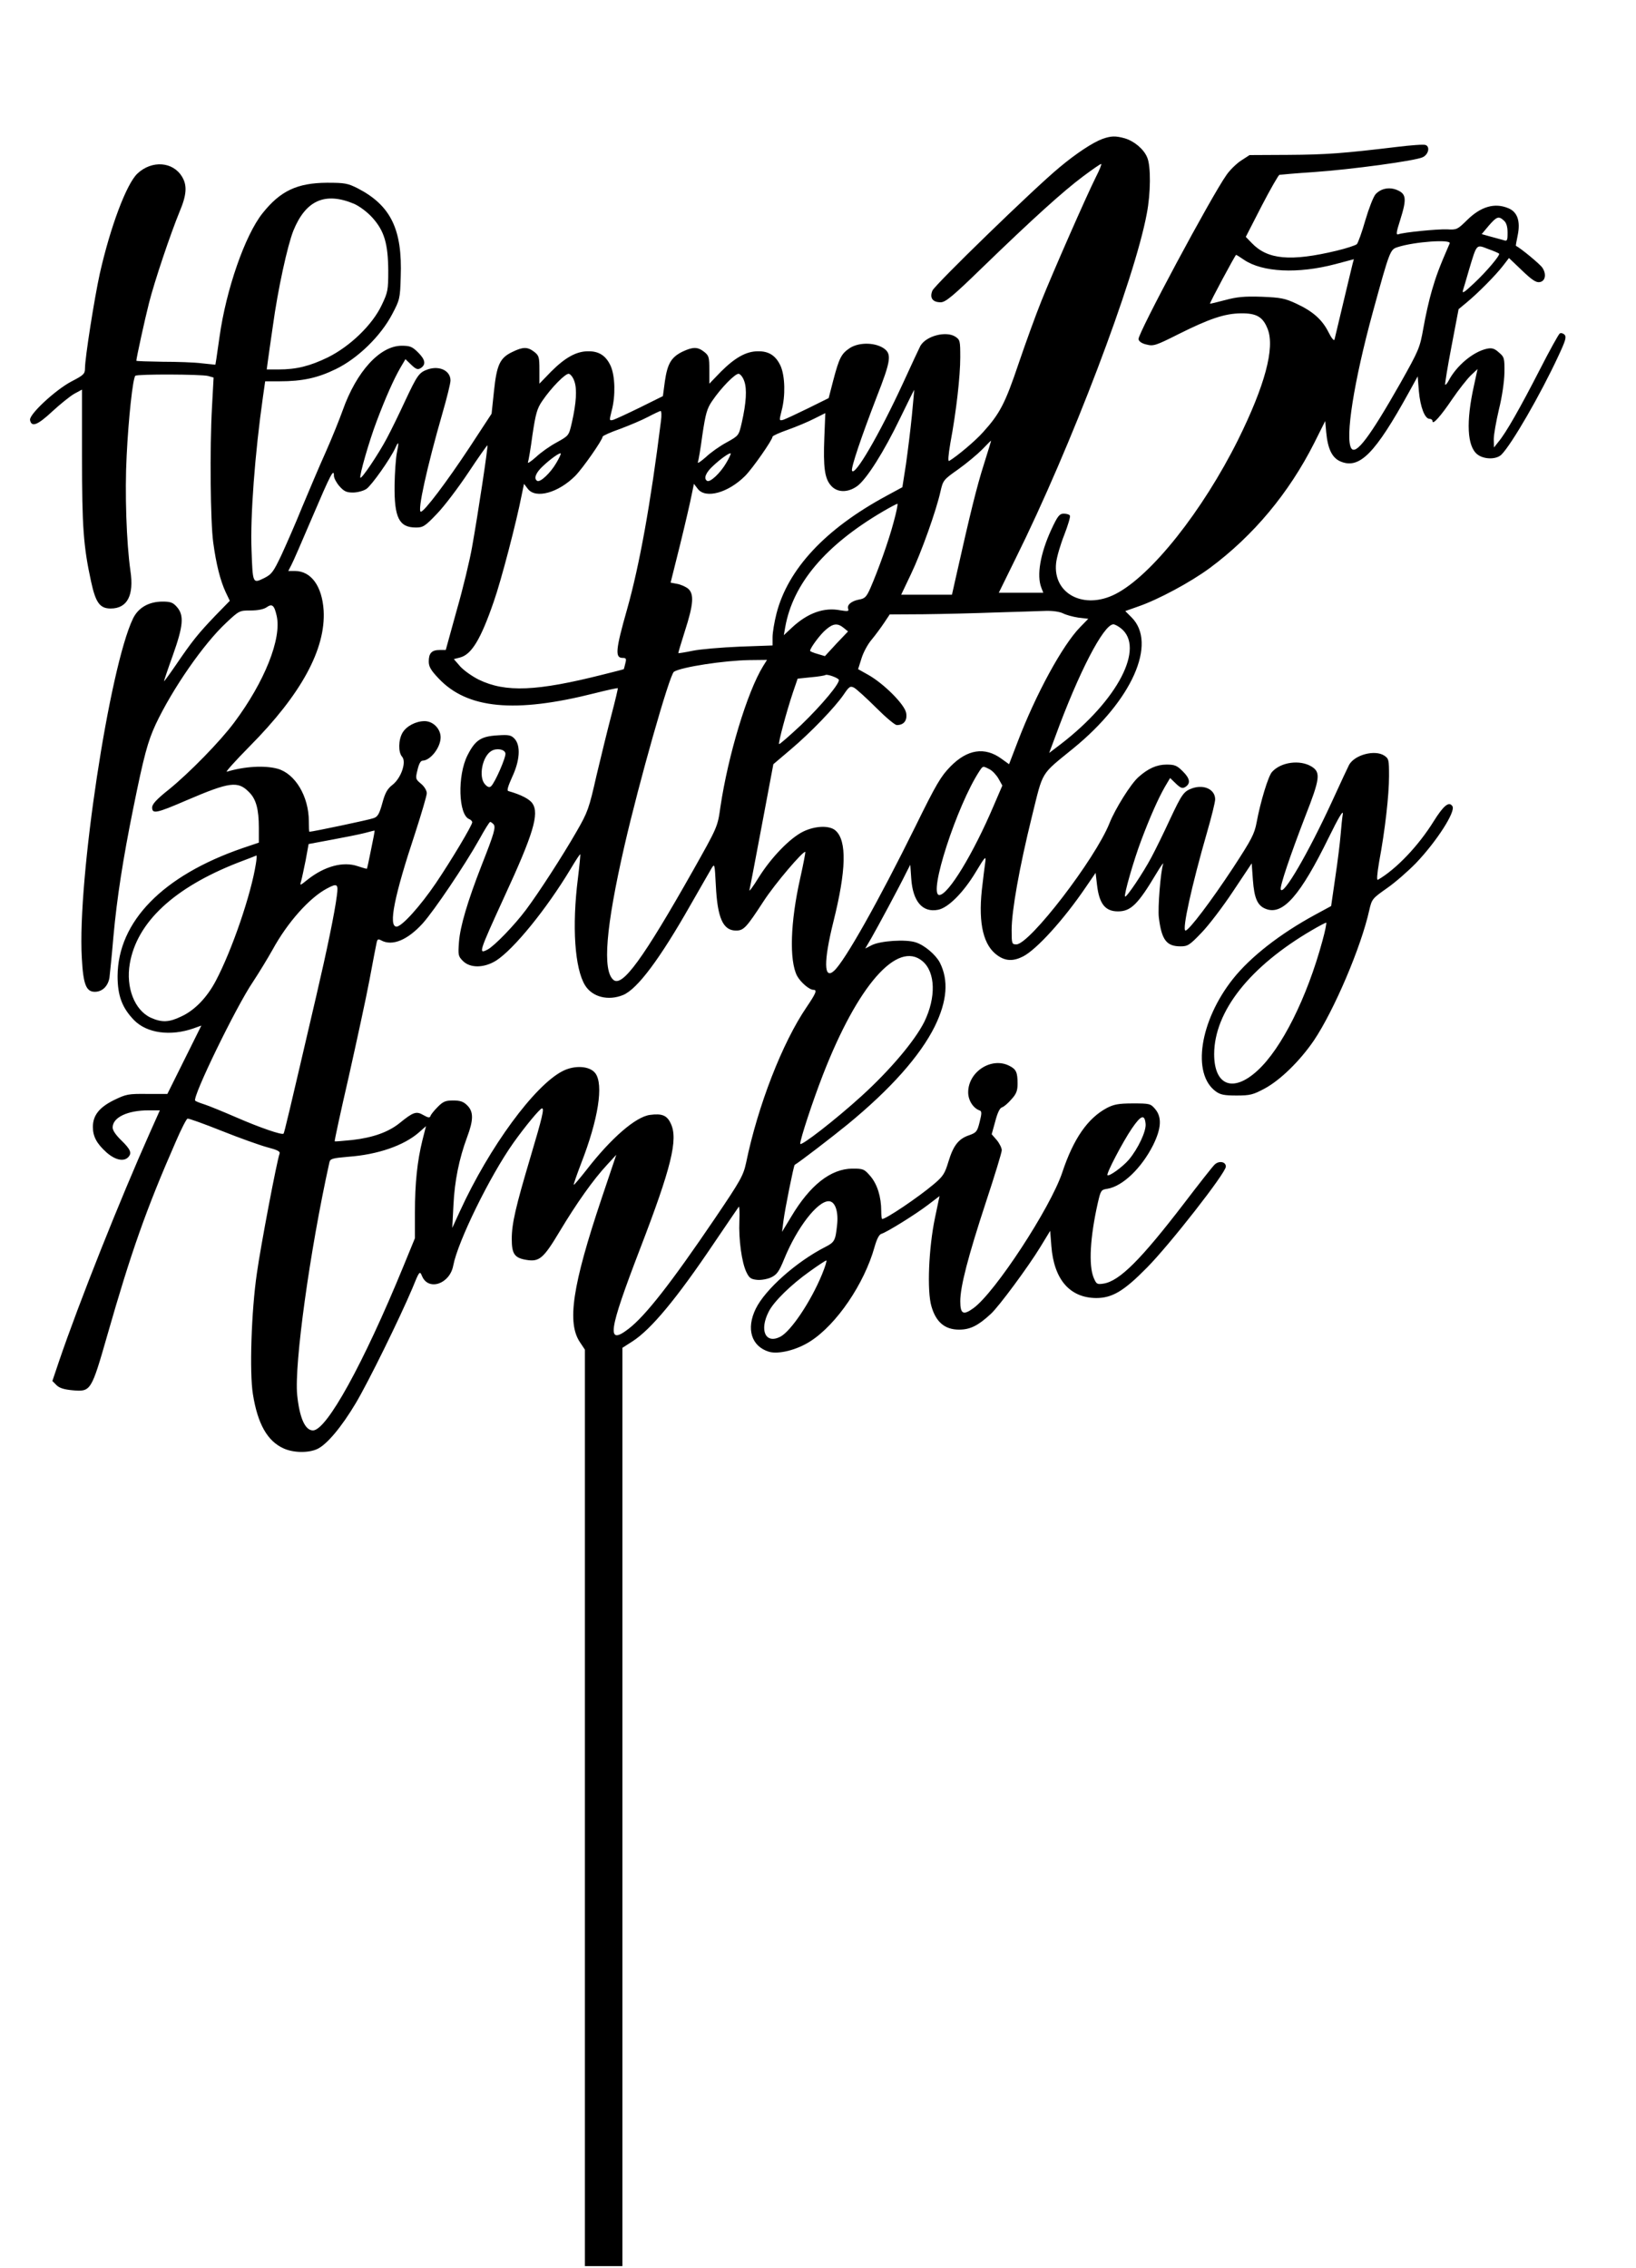 <?xml version="1.0" standalone="no"?>
<!DOCTYPE svg PUBLIC "-//W3C//DTD SVG 20010904//EN"
 "http://www.w3.org/TR/2001/REC-SVG-20010904/DTD/svg10.dtd">
<svg version="1.0" xmlns="http://www.w3.org/2000/svg"
 width="828pt" height="1148pt" viewBox="0 0 828 1148"
 preserveAspectRatio="xMidYMid meet">
<g transform="translate(0,1148) scale(0.1,-0.1)"
fill="#000000" stroke="none">
<path d="M5580 10777 c-49 -18 -133 -73 -220 -146 -129 -107 -628 -592 -641
-622 -15 -37 1 -59 42 -59 24 0 61 30 212 177 254 246 408 385 507 459 47 35
88 64 93 64 4 0 -8 -30 -27 -67 -48 -96 -218 -483 -276 -628 -27 -67 -79 -210
-115 -316 -68 -202 -95 -253 -180 -347 -40 -45 -131 -121 -171 -145 -7 -4 -5
26 6 91 30 160 50 338 50 433 0 84 -1 89 -25 105 -47 30 -148 4 -177 -47 -4
-7 -44 -93 -88 -189 -118 -256 -246 -477 -258 -442 -5 16 47 170 124 370 75
191 79 223 32 252 -47 28 -125 27 -169 -3 -41 -28 -52 -49 -82 -163 l-23 -89
-105 -52 c-57 -28 -113 -54 -125 -58 -21 -5 -21 -5 -8 47 20 76 17 174 -5 225
-24 53 -60 76 -115 75 -59 0 -116 -32 -187 -103 l-59 -61 0 70 c0 64 -2 72
-26 91 -33 26 -57 26 -110 1 -57 -28 -76 -61 -89 -150 l-10 -75 -115 -57 c-63
-31 -124 -59 -136 -63 -21 -5 -21 -5 -8 47 20 76 17 174 -5 225 -24 53 -60 76
-115 75 -59 0 -116 -32 -187 -103 l-59 -61 0 70 c0 64 -2 72 -26 91 -34 26
-57 26 -110 0 -64 -30 -80 -65 -94 -199 l-12 -114 -112 -171 c-117 -177 -229
-325 -246 -325 -19 0 31 227 110 501 22 76 40 149 40 163 0 49 -54 76 -113 57
-46 -16 -54 -27 -117 -161 -29 -63 -71 -149 -93 -190 -42 -79 -126 -204 -133
-198 -7 7 44 185 82 285 44 117 86 212 120 271 l26 44 29 -28 c24 -23 33 -26
47 -18 29 18 25 43 -11 79 -30 30 -41 35 -84 35 -110 0 -229 -130 -299 -328
-15 -42 -53 -137 -85 -209 -33 -73 -86 -199 -120 -280 -33 -82 -81 -191 -105
-243 -41 -86 -49 -97 -89 -117 -56 -27 -56 -27 -62 142 -7 170 17 490 58 778
l11 77 72 0 c117 0 194 17 286 62 111 54 227 167 285 278 38 72 40 79 43 188
9 241 -50 362 -218 449 -50 25 -64 28 -155 28 -151 -1 -236 -41 -326 -154 -89
-111 -185 -388 -218 -626 -6 -44 -14 -94 -16 -111 l-5 -30 -68 7 c-37 5 -127
8 -199 8 -73 1 -133 3 -133 5 0 13 43 210 64 292 28 111 109 351 155 463 36
85 39 133 12 177 -46 76 -152 84 -225 16 -56 -52 -138 -272 -191 -507 -27
-123 -75 -426 -75 -480 0 -27 -7 -34 -67 -65 -81 -42 -217 -168 -211 -196 7
-38 38 -26 112 43 40 37 91 78 112 90 l39 21 0 -341 c0 -353 7 -452 46 -631
23 -106 44 -136 99 -136 84 0 119 66 100 191 -20 141 -29 395 -19 583 9 186
31 392 44 404 9 9 332 8 368 -1 l28 -8 -8 -147 c-12 -213 -8 -583 6 -687 15
-111 36 -194 63 -252 l21 -44 -75 -77 c-85 -89 -115 -126 -198 -248 -33 -48
-60 -85 -60 -82 0 3 20 63 45 132 53 149 57 201 21 243 -20 23 -32 28 -73 28
-69 0 -123 -30 -150 -86 -119 -247 -282 -1320 -259 -1717 7 -135 22 -172 66
-172 38 0 67 29 74 72 2 18 12 112 20 208 18 197 49 395 100 647 55 272 74
340 114 427 85 180 242 407 357 514 65 61 67 62 123 62 37 0 66 6 81 16 28 20
39 11 51 -42 27 -115 -61 -335 -214 -540 -71 -96 -228 -256 -330 -339 -63 -50
-86 -75 -86 -92 0 -34 21 -30 176 37 217 93 258 98 314 41 36 -35 50 -87 50
-181 l0 -75 -83 -28 c-403 -139 -630 -371 -632 -647 0 -100 23 -161 83 -223
65 -67 185 -83 302 -42 l39 14 -86 -173 -86 -173 -102 0 c-96 1 -106 -1 -168
-31 -75 -37 -107 -78 -107 -136 0 -48 19 -84 69 -129 43 -38 86 -48 109 -25
21 21 13 40 -33 85 -28 27 -45 51 -45 66 0 51 75 87 182 87 l57 0 -50 -112
c-151 -338 -359 -860 -461 -1160 l-33 -98 21 -21 c15 -15 39 -22 82 -26 92 -8
94 -4 176 282 119 416 196 635 345 975 27 63 54 116 60 118 5 2 83 -26 173
-62 90 -36 194 -73 231 -83 50 -13 66 -21 62 -32 -13 -33 -96 -469 -115 -606
-28 -190 -38 -503 -20 -612 24 -150 73 -237 155 -274 50 -23 126 -24 171 -3
49 23 123 112 194 231 65 109 222 429 286 580 37 91 38 92 50 64 32 -77 141
-40 158 54 23 121 185 452 304 620 59 83 135 175 145 175 12 0 3 -41 -59 -249
-74 -249 -94 -334 -94 -412 0 -76 14 -96 74 -106 66 -11 87 8 169 145 84 140
169 261 240 337 l46 50 -74 -220 c-148 -441 -177 -631 -109 -730 l24 -36 0
-2319 0 -2320 95 0 95 0 0 2324 0 2324 50 32 c95 61 224 216 415 500 65 96
121 178 124 182 3 4 5 -29 3 -72 -4 -95 12 -211 36 -260 14 -29 23 -35 54 -38
21 -2 53 4 72 13 28 14 39 29 65 93 65 159 168 292 225 292 33 0 51 -53 42
-125 -8 -75 -13 -83 -60 -107 -145 -74 -303 -214 -351 -312 -50 -102 -22 -191
67 -218 48 -14 141 9 209 53 133 85 273 291 325 477 11 39 23 64 35 67 29 9
172 98 235 146 l59 45 -23 -110 c-32 -153 -41 -371 -18 -448 23 -80 68 -118
140 -118 56 0 96 20 160 79 41 37 192 242 251 339 l50 82 6 -77 c13 -169 93
-262 227 -263 81 0 140 35 257 154 113 114 399 479 399 511 1 25 -35 32 -57
10 -9 -8 -79 -97 -156 -198 -218 -284 -325 -391 -406 -404 -33 -5 -36 -3 -50
30 -26 63 -18 205 21 378 15 64 16 67 49 72 77 13 172 104 231 221 42 85 45
142 10 183 -23 27 -28 28 -113 28 -72 0 -96 -5 -131 -23 -97 -52 -169 -155
-226 -327 -60 -179 -340 -607 -449 -686 -52 -38 -67 -30 -67 35 0 74 39 225
130 502 44 133 80 251 80 262 0 11 -11 34 -25 51 l-26 30 18 65 c11 43 23 68
34 71 10 3 32 22 48 41 25 27 31 44 31 79 0 57 -7 73 -41 90 -90 47 -209 -29
-209 -134 0 -41 26 -81 59 -92 10 -4 10 -15 -1 -58 -12 -49 -17 -54 -53 -67
-54 -18 -80 -52 -105 -134 -18 -60 -27 -74 -73 -113 -83 -70 -243 -177 -262
-177 -3 0 -5 18 -5 40 0 72 -20 136 -55 177 -31 36 -36 38 -91 38 -110 -1
-215 -84 -310 -244 l-46 -76 7 55 c8 62 52 281 57 284 27 16 187 139 268 205
218 179 367 347 441 496 63 129 71 234 25 324 -21 39 -77 87 -121 101 -50 17
-180 8 -223 -14 l-33 -17 31 53 c31 54 142 260 177 332 l20 39 5 -71 c8 -115
57 -172 135 -157 51 9 129 87 192 192 45 75 52 83 48 53 -3 -19 -11 -85 -18
-146 -18 -172 9 -282 81 -331 40 -28 79 -29 128 -4 68 35 205 185 317 350 l50
73 7 -60 c11 -96 41 -135 106 -135 65 0 101 35 194 191 22 37 38 59 35 50 -13
-38 -28 -225 -22 -272 14 -114 39 -146 110 -146 36 0 46 6 106 69 37 38 109
133 160 210 l94 141 6 -84 c7 -93 23 -131 67 -147 85 -32 173 68 317 362 50
102 74 142 71 119 -3 -19 -8 -66 -11 -105 -3 -38 -15 -136 -27 -216 l-21 -145
-81 -44 c-177 -96 -327 -213 -416 -325 -168 -212 -209 -480 -87 -569 23 -17
43 -21 105 -21 69 0 84 4 142 35 80 43 179 140 250 244 102 152 239 473 280
659 13 56 15 59 89 111 42 29 108 87 147 127 105 110 202 261 185 288 -17 27
-45 4 -95 -76 -77 -124 -189 -242 -282 -296 -7 -4 -5 26 6 91 30 160 50 338
50 433 0 84 -1 89 -25 105 -47 30 -148 4 -177 -47 -4 -7 -44 -93 -88 -189
-118 -256 -246 -477 -258 -442 -5 16 47 170 124 370 75 191 79 223 32 252 -59
36 -155 23 -200 -27 -19 -20 -59 -152 -78 -255 -11 -59 -25 -86 -119 -230
-112 -170 -224 -318 -241 -318 -19 0 31 227 110 501 22 76 40 149 40 163 0 49
-54 76 -113 57 -46 -16 -54 -27 -117 -161 -29 -63 -71 -149 -93 -190 -42 -79
-126 -204 -133 -198 -7 7 44 185 82 285 44 117 86 212 120 271 l26 44 29 -28
c24 -23 33 -26 47 -18 29 18 25 43 -11 79 -30 30 -41 35 -83 35 -50 0 -94 -20
-143 -64 -38 -34 -116 -158 -146 -233 -72 -181 -404 -613 -471 -613 -23 0 -24
3 -24 73 0 97 39 316 102 572 59 238 41 209 210 347 297 242 426 532 295 663
l-32 32 65 23 c102 35 267 124 363 195 221 164 400 379 528 632 l56 112 5 -57
c8 -85 30 -130 73 -148 96 -40 175 41 346 351 l44 80 6 -75 c7 -80 30 -140 54
-140 8 0 15 -5 15 -12 0 -21 42 26 100 112 32 47 74 100 93 119 l35 33 -18
-83 c-41 -184 -35 -308 17 -349 33 -26 96 -27 122 -1 51 51 196 301 288 499
37 79 42 97 31 108 -7 7 -18 10 -24 6 -6 -4 -52 -87 -102 -185 -98 -191 -170
-318 -208 -363 l-23 -29 -1 42 c0 23 12 90 26 150 16 64 27 140 28 186 1 75
-1 80 -28 103 -22 20 -35 24 -60 19 -70 -15 -155 -86 -195 -163 -7 -13 -15
-22 -17 -19 -2 2 12 89 32 193 l36 189 41 34 c58 48 147 138 184 186 l30 39
66 -63 c49 -47 71 -62 89 -59 29 4 36 40 14 73 -12 18 -106 96 -134 111 -1 0
3 24 9 52 15 72 -1 119 -47 138 -69 29 -139 9 -209 -60 -48 -47 -52 -50 -100
-47 -52 2 -222 -15 -248 -25 -12 -4 -11 9 9 71 35 111 32 135 -20 155 -38 14
-78 5 -104 -23 -11 -12 -34 -71 -52 -132 -17 -60 -37 -115 -43 -121 -7 -6 -52
-21 -102 -33 -234 -56 -350 -45 -430 39 l-30 31 80 156 c44 85 85 156 90 158
6 1 84 8 175 14 188 13 513 57 550 75 29 13 39 53 15 62 -8 4 -75 -1 -148 -10
-266 -32 -356 -39 -548 -40 l-195 -1 -43 -28 c-23 -15 -57 -48 -74 -73 -76
-107 -450 -805 -445 -831 2 -11 17 -22 41 -27 34 -9 47 -5 160 52 158 79 235
105 317 106 80 1 112 -18 136 -80 37 -96 -15 -287 -150 -560 -180 -361 -440
-689 -621 -781 -159 -81 -317 1 -300 157 3 30 22 94 41 142 19 49 32 93 29 98
-3 6 -17 10 -31 10 -22 0 -31 -11 -64 -82 -55 -120 -74 -230 -50 -292 l10 -26
-113 0 -112 0 85 173 c280 564 602 1411 664 1746 20 103 21 241 2 284 -17 42
-66 83 -114 97 -47 13 -69 12 -112 -3z m-3787 -329 c28 -13 66 -41 92 -70 60
-67 79 -131 80 -268 0 -98 -2 -109 -33 -174 -47 -100 -160 -209 -273 -265 -91
-44 -158 -61 -250 -61 l-59 0 5 38 c3 20 14 102 26 182 25 184 74 408 104 483
63 154 161 197 308 135z m5819 -85 c12 -11 18 -30 18 -61 0 -41 -2 -44 -22
-37 -13 3 -42 12 -66 18 l-43 12 36 43 c40 46 50 50 77 25z m-275 -115 c-54
-124 -69 -166 -90 -238 -14 -47 -33 -132 -43 -190 -18 -101 -22 -111 -117
-280 -155 -273 -225 -365 -248 -329 -32 51 13 338 109 689 86 314 88 317 125
329 86 28 274 41 264 19z m250 -52 c7 -7 -64 -91 -126 -149 -52 -49 -63 -56
-56 -34 2 6 16 53 30 102 40 133 36 128 96 105 28 -10 54 -21 56 -24z m-1291
-31 c93 -63 272 -72 462 -22 l94 25 -6 -22 c-3 -11 -24 -100 -47 -196 -23 -96
-43 -181 -45 -189 -3 -8 -16 9 -30 37 -32 64 -79 106 -163 145 -58 27 -78 31
-176 35 -88 3 -125 -1 -185 -17 -41 -11 -75 -19 -76 -18 -3 3 128 247 132 247
2 0 20 -11 40 -25z m-3389 -615 c14 -39 10 -109 -13 -210 -15 -65 -15 -65 -76
-99 -34 -18 -82 -52 -106 -75 -25 -22 -43 -34 -40 -26 3 8 14 71 23 140 16
106 23 132 49 170 46 68 118 141 135 138 9 -2 22 -19 28 -38z m860 0 c14 -39
10 -109 -13 -210 -15 -65 -15 -65 -76 -99 -34 -18 -82 -52 -106 -75 -25 -22
-43 -34 -40 -26 3 8 14 71 23 140 16 106 23 132 49 170 46 68 118 141 135 138
9 -2 22 -19 28 -38z m848 -175 c-7 -71 -21 -182 -30 -246 l-18 -115 -81 -44
c-309 -167 -498 -370 -556 -595 -11 -43 -20 -97 -20 -120 l0 -42 -167 -6 c-93
-4 -199 -13 -238 -21 -38 -8 -71 -13 -72 -12 -1 1 14 51 33 111 44 136 48 189
16 216 -13 10 -38 21 -56 24 l-32 6 48 192 c26 106 52 218 58 250 l12 58 20
-26 c40 -51 154 -19 239 66 38 38 139 183 139 199 0 4 35 20 78 35 42 15 102
40 133 56 l56 28 -5 -124 c-6 -150 2 -207 33 -242 31 -37 86 -38 134 -3 48 36
135 174 216 342 39 80 71 145 72 145 0 -1 -5 -60 -12 -132z m-1270 -27 c-52
-418 -109 -731 -171 -951 -59 -207 -62 -247 -23 -247 18 0 20 -4 14 -27 -4
-16 -7 -29 -8 -30 -1 -1 -48 -13 -104 -27 -336 -85 -494 -92 -630 -26 -34 17
-76 47 -94 67 l-32 37 31 8 c59 15 106 94 171 283 38 108 115 404 141 538 l12
58 20 -26 c40 -51 154 -19 239 66 38 38 139 183 139 199 0 4 39 22 88 39 48
18 112 45 142 61 30 16 59 29 63 30 5 0 6 -24 2 -52z m1634 -220 c-35 -110
-68 -243 -139 -560 l-22 -98 -128 0 -129 0 49 103 c52 108 129 324 150 420 13
56 15 59 89 111 42 30 96 75 121 100 24 25 45 46 46 46 1 0 -16 -55 -37 -122z
m-2971 57 c-5 -28 -10 -99 -11 -160 -2 -166 23 -215 108 -215 36 0 46 6 106
69 37 38 108 132 160 210 51 77 95 139 96 137 4 -4 -47 -343 -78 -516 -11 -63
-45 -206 -77 -317 l-56 -203 -31 0 c-40 0 -55 -16 -55 -58 0 -26 10 -44 50
-86 145 -154 386 -177 789 -75 63 16 116 27 118 26 1 -2 -13 -62 -32 -134 -19
-72 -53 -211 -76 -308 -38 -168 -44 -185 -101 -284 -73 -127 -193 -312 -256
-396 -59 -79 -160 -183 -194 -201 -48 -25 -45 -16 84 266 147 318 178 421 143
473 -14 22 -58 45 -122 63 -9 2 -2 24 19 71 39 83 44 158 13 193 -18 19 -28
22 -87 18 -84 -5 -113 -24 -152 -101 -52 -103 -46 -302 9 -323 8 -3 15 -11 15
-16 0 -15 -105 -191 -184 -308 -78 -115 -172 -220 -199 -220 -43 0 -11 157 94
473 32 99 59 190 59 202 0 13 -12 34 -29 48 -28 23 -29 26 -18 70 7 31 16 47
26 47 40 1 91 67 91 118 0 43 -38 82 -81 82 -44 0 -92 -25 -112 -59 -21 -36
-22 -99 -2 -121 23 -26 -4 -107 -48 -142 -27 -21 -38 -41 -52 -93 -15 -54 -23
-69 -44 -76 -19 -8 -310 -69 -325 -69 -2 0 -3 24 -3 53 0 126 -69 241 -158
266 -66 18 -167 12 -257 -15 -9 -3 43 55 115 128 262 264 386 493 375 688 -8
123 -63 200 -146 200 l-33 0 15 29 c9 16 56 125 106 242 93 218 110 251 110
211 0 -12 13 -36 28 -53 23 -26 36 -32 68 -32 22 0 53 8 68 18 26 17 122 153
147 208 17 38 19 30 7 -28z m807 -49 c-29 -50 -81 -99 -96 -90 -19 11 -8 41
29 75 39 37 85 69 90 64 2 -2 -8 -24 -23 -49z m860 0 c-29 -50 -81 -99 -96
-90 -19 11 -8 41 29 75 39 37 85 69 90 64 2 -2 -8 -24 -23 -49z m848 -298
c-25 -95 -78 -243 -118 -335 -20 -45 -28 -53 -59 -58 -39 -8 -61 -28 -53 -48
4 -11 -3 -12 -40 -6 -82 16 -163 -13 -241 -84 l-45 -42 7 40 c39 221 204 416
496 587 36 21 68 38 72 38 3 0 -5 -42 -19 -92z m856 -462 c15 -8 51 -18 78
-22 l51 -6 -41 -42 c-89 -91 -224 -338 -317 -582 l-43 -112 -39 28 c-84 61
-172 48 -258 -40 -48 -49 -72 -89 -177 -303 -186 -377 -358 -683 -412 -731
-52 -47 -53 48 -3 249 65 260 69 409 11 461 -30 27 -102 25 -164 -5 -67 -33
-161 -130 -225 -232 -28 -46 -50 -75 -47 -64 3 11 31 159 63 329 l58 308 86
73 c102 86 224 213 269 278 29 43 34 46 54 36 12 -7 62 -52 110 -100 49 -49
96 -89 106 -89 36 0 54 24 47 62 -8 43 -114 149 -193 193 l-50 28 17 54 c9 30
32 73 52 96 19 23 47 61 63 85 l28 42 171 1 c94 1 259 5 366 9 107 3 221 7
253 8 34 1 69 -4 86 -12z m-1109 -74 l22 -18 -59 -62 -58 -63 -37 11 c-21 6
-38 13 -38 16 0 14 52 84 80 107 37 32 59 34 90 9z m1403 -2 c123 -97 -15
-364 -305 -587 l-58 -44 31 83 c119 326 245 568 294 568 7 0 24 -9 38 -20z
m-1811 -192 c-80 -130 -177 -451 -216 -713 -14 -100 -14 -100 -139 -322 -252
-446 -357 -590 -402 -553 -57 47 -39 266 55 677 74 323 229 870 251 883 38 24
255 57 382 59 l89 1 -20 -32z m383 -68 c9 -15 -85 -128 -191 -230 -59 -55
-109 -99 -111 -96 -5 5 37 162 70 261 l24 70 67 7 c37 3 70 9 73 11 6 7 61
-12 68 -23z m-1687 -373 c4 -19 -54 -151 -73 -167 -8 -7 -18 -4 -31 11 -33 37
-13 141 33 168 26 16 67 9 71 -12z m2451 -81 c15 -8 35 -30 45 -48 l19 -34
-43 -100 c-104 -245 -231 -454 -276 -454 -58 0 89 453 203 627 18 27 17 27 52
9z m-2512 -277 c14 -14 5 -45 -60 -210 -71 -182 -108 -308 -114 -386 -5 -67
-4 -73 20 -97 37 -37 107 -36 168 2 90 58 255 261 377 464 25 42 47 76 49 74
1 -1 -4 -56 -12 -121 -31 -245 -16 -457 36 -542 37 -60 118 -80 193 -49 72 30
186 183 341 456 49 85 96 168 105 183 17 28 17 28 23 -85 8 -164 36 -228 102
-228 39 0 52 14 140 149 57 88 202 258 211 249 1 -2 -10 -62 -26 -133 -50
-222 -56 -416 -16 -494 18 -33 62 -71 83 -71 20 0 13 -17 -35 -88 -122 -179
-246 -497 -306 -788 -14 -64 -27 -88 -157 -280 -223 -329 -353 -495 -438 -560
-113 -87 -102 -13 58 404 159 413 194 556 156 635 -19 42 -45 52 -105 44 -72
-9 -197 -117 -323 -280 -33 -42 -62 -76 -63 -74 -2 2 15 50 37 108 87 223 115
400 72 457 -28 37 -104 42 -165 11 -142 -72 -371 -384 -520 -709 l-39 -85 6
116 c6 124 29 235 69 343 33 88 33 129 1 161 -19 19 -35 25 -71 25 -39 0 -51
-5 -78 -32 -18 -18 -35 -39 -37 -46 -4 -11 -11 -10 -36 4 -36 21 -51 16 -120
-40 -57 -46 -135 -74 -240 -86 -48 -5 -88 -8 -89 -7 -2 2 30 149 71 327 40
179 88 399 105 490 17 91 33 175 36 188 4 19 8 21 24 12 56 -30 133 2 210 87
58 65 212 293 286 425 27 49 51 88 55 88 3 0 10 -5 16 -11z m-619 -129 c-10
-52 -20 -96 -21 -97 -2 -1 -23 5 -47 13 -73 25 -167 0 -253 -68 -40 -32 -40
-32 -33 -8 4 14 14 62 23 106 l15 82 118 22 c65 12 140 27 167 34 26 7 49 13
49 12 1 -1 -7 -44 -18 -96z m-583 -72 c-24 -154 -120 -435 -202 -591 -45 -86
-108 -151 -176 -182 -62 -30 -98 -31 -154 -6 -82 38 -127 153 -106 274 36 209
223 384 548 511 50 19 92 35 93 36 2 0 1 -19 -3 -42z m410 -160 c-10 -83 -51
-281 -105 -512 -140 -601 -161 -690 -165 -694 -8 -8 -121 31 -238 82 -67 29
-140 59 -162 66 -22 7 -43 15 -47 19 -17 15 207 476 292 601 31 47 76 121 100
164 75 137 186 262 275 309 52 28 58 23 50 -35z m4988 -230 c-78 -288 -207
-546 -329 -657 -123 -113 -219 -76 -219 84 1 216 180 443 495 627 36 21 68 38
72 38 3 0 -5 -42 -19 -92z m-2024 -103 c66 -56 69 -184 9 -307 -48 -96 -174
-245 -317 -375 -133 -121 -311 -259 -311 -242 0 24 64 218 115 349 176 453
377 682 504 575z m1129 -823 c4 -37 -38 -126 -85 -182 -33 -38 -100 -86 -108
-78 -7 7 77 168 124 237 46 67 64 73 69 23z m-3660 -83 c-26 -105 -38 -217
-38 -365 l0 -131 -59 -144 c-202 -492 -388 -829 -457 -829 -40 0 -68 63 -80
180 -15 156 64 729 163 1176 4 19 14 22 95 29 151 11 282 57 358 123 19 17 35
31 36 32 0 0 -8 -32 -18 -71z m2022 -680 c-57 -138 -157 -287 -211 -315 -75
-38 -107 33 -58 128 26 51 112 135 206 202 43 31 81 56 85 56 4 0 -6 -32 -22
-71z"/>
</g>
</svg>

